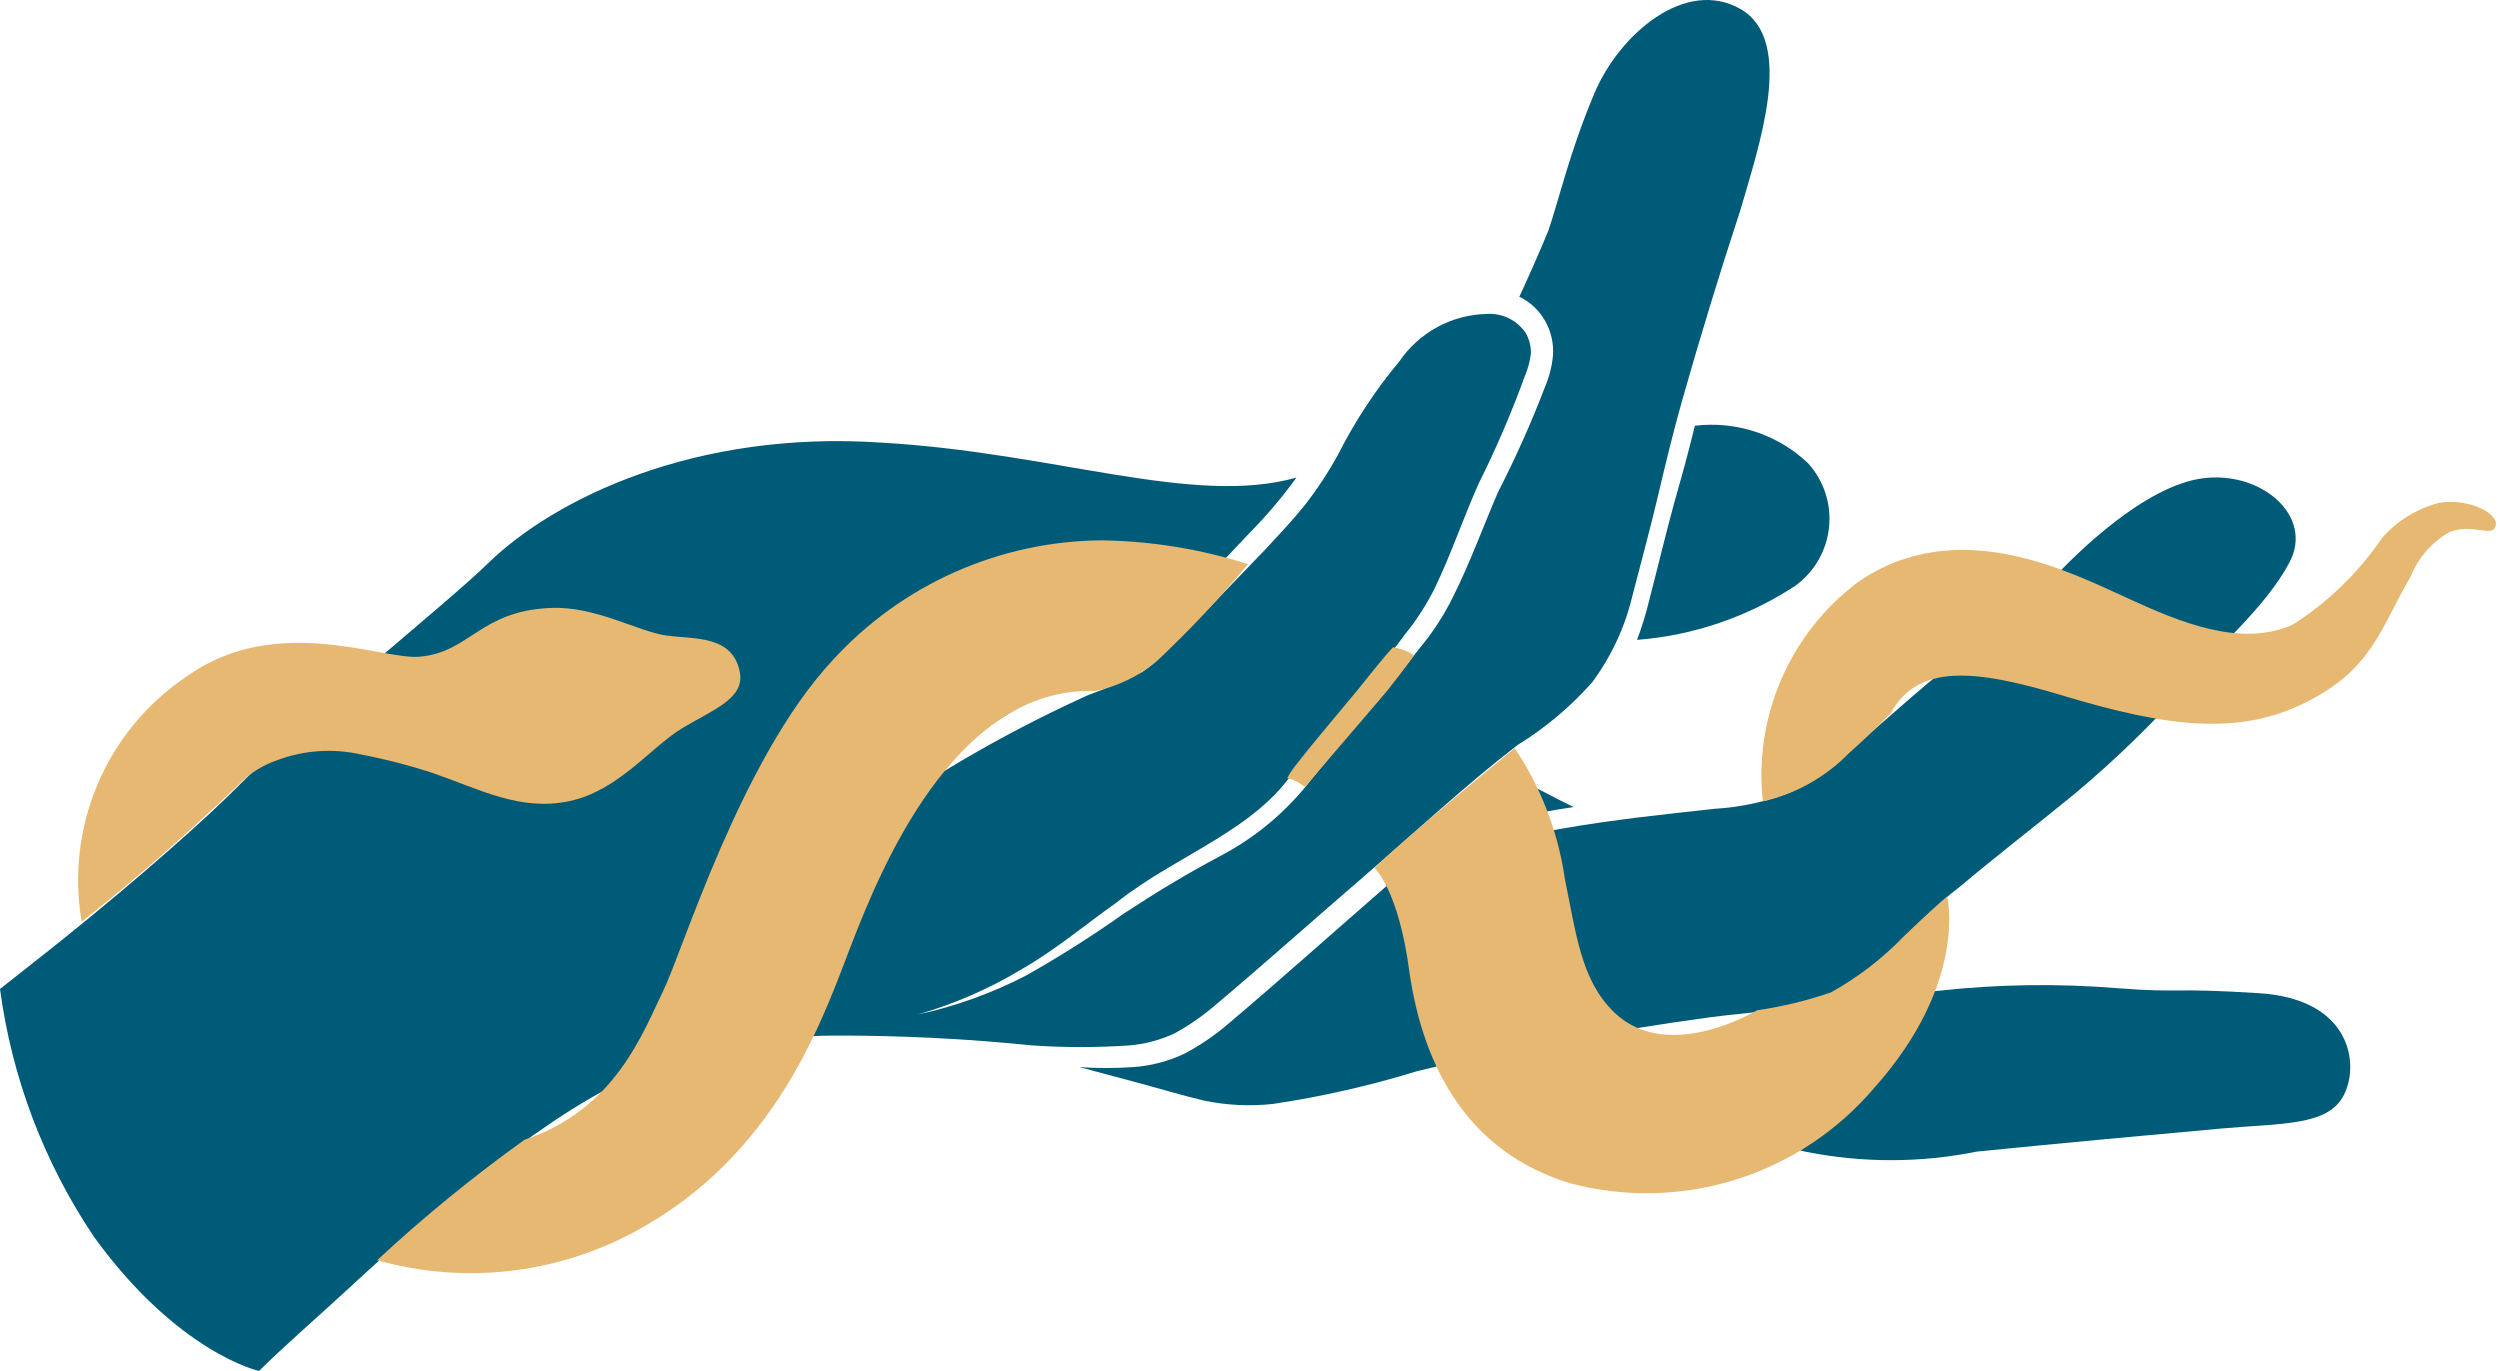 <?xml version="1.0" encoding="UTF-8"?> <svg xmlns="http://www.w3.org/2000/svg" width="434" height="238" viewBox="0 0 434 238" fill="none"><path d="M406.848 190.178C409.647 184.945 408.309 173.385 392.064 172.412C376.914 171.438 378.678 172.412 367.726 171.56C357.373 170.71 346.962 170.852 336.636 171.986C333.13 172.454 329.566 172.185 326.171 171.195C325.127 172.054 324.029 172.846 322.885 173.568C314.976 178.496 305.667 178.192 297.453 179.652C289.239 181.112 280.478 182.268 272.021 183.789L262.529 185.615C277.679 188.474 304.572 197.783 313.333 199.913C323.191 201.905 333.349 201.905 343.207 199.913C355.862 198.635 375.514 196.81 385.797 195.897C396.079 194.984 404.11 195.471 406.848 190.178Z" fill="#005B79"></path><path d="M179.121 181.477C184.793 181.871 190.485 181.871 196.157 181.477C198.832 181.236 201.446 180.536 203.884 179.409C206.307 178.079 208.59 176.51 210.698 174.724C219.521 167.301 228.221 159.513 236.982 151.968C245.744 144.424 254.14 136.514 263.449 129.335C268.277 126.357 272.644 122.688 276.409 118.444C279.738 113.94 282.119 108.807 283.406 103.355C284.866 97.697 286.387 92.16 287.725 86.502C289.064 80.843 290.402 75.246 291.984 69.648C295.148 58.494 298.535 47.42 302.145 36.428C305.37 25.233 311.697 7.041 302.145 1.565C292.593 -3.911 281.094 5.946 276.774 16.228C272.454 26.511 270.689 34.481 268.803 40.018C267.343 43.608 265.031 48.779 263.753 51.517C265.625 52.405 267.177 53.85 268.195 55.654C269.262 57.496 269.75 59.616 269.594 61.739C269.415 63.625 268.943 65.473 268.195 67.215C265.808 73.441 263.087 79.534 260.042 85.467C257.426 91.552 255.235 97.636 252.193 103.72C250.653 106.831 248.754 109.751 246.535 112.421C244.527 115.037 242.337 117.653 240.451 120.208C236.131 125.258 231.75 130.248 227.613 135.358C223.417 140.799 218.106 145.28 212.037 148.5C205.953 151.725 200.538 155.011 195.001 158.661C189.551 162.52 183.906 166.094 178.087 169.369C172.146 172.443 165.824 174.714 159.286 176.123C165.698 174.29 171.836 171.609 177.539 168.153C183.258 164.867 188.369 160.547 193.784 156.714C204.31 148.318 218.121 144.18 225.057 133.229C229.255 127.935 233.575 122.946 237.834 117.836C239.964 115.28 241.972 112.786 243.919 110.109C245.929 107.627 247.663 104.934 249.09 102.077C252.011 95.993 254.018 89.909 256.756 83.825C259.715 77.894 262.336 71.799 264.605 65.572C265.182 64.253 265.571 62.861 265.761 61.434C265.806 60.156 265.489 58.891 264.848 57.784C264.113 56.703 263.11 55.833 261.936 55.257C260.763 54.681 259.46 54.419 258.156 54.498C255.149 54.556 252.2 55.331 249.554 56.76C246.908 58.189 244.642 60.23 242.945 62.712C238.763 67.719 235.17 73.191 232.237 79.018C230.6 82.001 228.728 84.85 226.639 87.536C224.449 90.274 222.137 92.708 219.886 95.141L206.014 109.561L202.424 113.09C201.198 114.412 199.831 115.595 198.347 116.619C195.307 118.143 192.178 119.484 188.978 120.634C176.951 126.072 165.41 132.524 154.48 139.922C161.805 132.853 169.98 126.722 178.817 121.669C175.954 121.006 173.046 120.558 170.116 120.33C165.73 120.13 161.334 120.293 156.974 120.817C150.794 121.762 144.693 123.165 138.721 125.015C144.58 121.233 151.139 118.667 158.009 117.471C162.005 116.608 166.091 116.241 170.177 116.375C174.723 116.522 179.209 117.448 183.441 119.113L187.761 117.105C190.803 115.767 194.149 114.672 196.644 113.272C197.838 112.327 198.957 111.289 199.99 110.169L203.519 106.701L217.148 92.282C220.018 89.364 222.662 86.231 225.057 82.912C207.109 87.962 183.076 78.531 152.837 76.828C120.712 74.698 96.314 86.502 84.693 97.818C77.392 104.937 55.549 122.155 42.103 135.723C35.654 142.294 23.85 152.638 11.378 162.677C8.457 165.05 2.92 169.369 0 171.681C2.052 187.084 7.632 201.805 16.306 214.697C30.908 234.897 44.963 238 44.963 238C48.735 234.228 55.61 228.204 60.295 223.885C76.54 208.796 96.801 192.064 110.795 186.527C121.618 182.126 133.183 179.833 144.867 179.774C156.306 179.749 167.74 180.317 179.121 181.477Z" fill="#005B79"></path><path d="M290.578 87.536C289.057 93.133 287.718 98.791 286.258 104.389C285.708 106.661 285.017 108.896 284.189 111.082C293.979 110.32 303.418 107.097 311.63 101.712C313.27 100.531 314.643 99.017 315.658 97.269C316.673 95.521 317.307 93.578 317.52 91.568C317.732 89.558 317.518 87.526 316.891 85.604C316.264 83.682 315.238 81.915 313.881 80.417C311.285 77.954 308.178 76.093 304.781 74.968C301.385 73.843 297.781 73.48 294.229 73.907C293.133 78.47 291.856 83.033 290.578 87.536Z" fill="#005B79"></path><path d="M321.975 129.577C318.635 132.647 314.938 135.303 310.962 137.487C306.703 139.157 302.205 140.143 297.638 140.407C288.755 141.381 280.115 142.294 271.354 143.815C262.592 145.336 254.926 146.613 247.017 148.256L239.411 154.949C230.65 162.554 222.132 170.22 213.188 177.765C210.887 179.736 208.378 181.45 205.704 182.876C202.88 184.23 199.824 185.036 196.7 185.249C193.6 185.461 190.49 185.461 187.391 185.249L196.7 187.743C200.837 188.838 205.035 190.116 208.868 191.029C212.865 191.882 216.974 192.087 221.037 191.637C229.461 190.376 237.78 188.484 245.921 185.979C254.318 183.91 262.775 182.206 271.232 180.685C279.689 179.164 288.268 177.765 296.786 176.609C305.304 175.453 314.187 175.514 321.123 171.072C324.57 168.703 327.716 165.925 330.493 162.798C333.596 159.755 336.577 156.713 340.106 154.036C346.677 148.5 353.491 143.267 360.184 137.791C367.098 132 373.585 125.717 379.593 118.991C384.947 112.116 393.039 105.849 397.42 97.696C401.8 89.543 392.492 81.694 382.392 83.033C372.292 84.371 360.488 96.053 356.412 100.434C352.37 105.248 347.559 109.36 342.175 112.602C335.239 117.774 328.728 123.858 321.975 129.577Z" fill="#005B79"></path><path d="M251.395 144.24C257.844 142.78 264.293 141.563 270.803 140.468L273.176 140.103C269.891 138.521 265.023 135.905 262.468 134.566C259 137.365 255.714 140.651 252.307 143.449L251.395 144.24Z" fill="#005B79"></path><path d="M128.378 116.437C127.04 110.353 120.773 110.961 115.845 110.353C110.916 109.744 103.311 105.12 95.463 105.546C83.294 106.094 81.529 113.273 72.829 114.003C66.38 114.612 47.944 106.337 32.429 117.411C25.601 121.99 20.243 128.449 17.004 136.006C13.765 143.564 12.783 151.897 14.177 160C14.177 160 20.626 155.011 28.292 148.258C35.958 141.504 41.556 136.089 41.556 136.089C43.362 134.25 45.569 132.855 48.005 132.013C52.684 130.232 57.785 129.872 62.668 130.978C66.953 131.799 71.18 132.897 75.324 134.264C83.233 137.002 90.352 140.896 98.87 139.071C107.388 137.245 112.924 129.762 118.339 126.476C123.754 123.191 129.534 121.244 128.378 116.437Z" fill="#E6B872"></path><path d="M91.082 197.845C82.11 204.273 73.554 211.264 65.467 218.775C73.263 220.967 81.422 221.558 89.453 220.513C97.484 219.467 105.219 216.806 112.194 212.69C136.166 198.818 143.65 174.481 148.091 163.225C152.533 151.969 165.492 119.053 190.134 119.966C194.027 119.153 197.662 117.398 200.72 114.855C206.381 109.555 211.705 103.906 216.661 97.941C208.472 95.33 199.944 93.936 191.35 93.804C182.508 93.853 173.772 95.738 165.697 99.341C157.622 102.944 150.383 108.186 144.441 114.734C128.622 131.77 118.522 165.111 115.115 172.047C111.707 178.984 106.901 192.612 91.082 197.845Z" fill="#E6B872"></path><path d="M241.841 112.36C242.463 112.467 243.074 112.63 243.667 112.847C244.307 113.083 244.919 113.389 245.492 113.76C245.492 113.76 243.545 116.498 240.868 119.844C236 125.624 228.395 134.325 226.57 136.637L225.231 135.724C224.664 135.449 224.074 135.225 223.467 135.055C223.889 134.283 224.377 133.551 224.927 132.864C227.178 129.944 231.559 124.711 235.575 119.905C238.008 116.924 240.199 114.064 241.841 112.36Z" fill="#E6B872"></path><path d="M262.956 129.882C262.956 129.882 244.338 145.032 238.619 150.69C238.619 150.69 242.817 154.401 244.703 168.943C247.137 185.431 254.925 200.094 272.691 205.449C282.146 207.929 292.11 207.686 301.433 204.747C310.756 201.808 319.058 196.293 325.381 188.838C341.687 170.586 338.036 155.618 338.036 155.618C338.036 155.618 334.386 158.782 330.492 162.554C326.78 166.41 322.515 169.691 317.836 172.289C313.663 173.72 309.365 174.759 304.999 175.392C304.999 175.392 289.605 184.762 280.236 175.757C274.455 170.16 273.665 162.25 271.657 152.576C270.493 144.455 267.52 136.699 262.956 129.882Z" fill="#E6B872"></path><path d="M306.028 139.131C305.243 131.928 306.338 124.644 309.206 117.99C312.074 111.336 316.619 105.54 322.395 101.165C339.735 88.997 359.509 99.401 369.609 103.964C378.127 107.858 388.957 112.543 398.083 108.406C404.197 104.492 409.454 99.379 413.538 93.377C416.156 90.398 419.612 88.277 423.455 87.293C428.687 86.441 433.859 89.179 433.251 91.309C432.642 93.438 429.174 90.7 425.159 92.404C422.122 94.153 419.764 96.876 418.466 100.131C413.172 109.197 411.834 116.194 400.213 121.974C388.592 127.754 376.241 126.233 358.11 120.757C342.777 116.133 332.86 115.159 328.175 123.921C328.175 123.921 324.768 127.389 320.996 130.735C316.916 134.912 311.72 137.827 306.028 139.131Z" fill="#E6B872"></path></svg> 